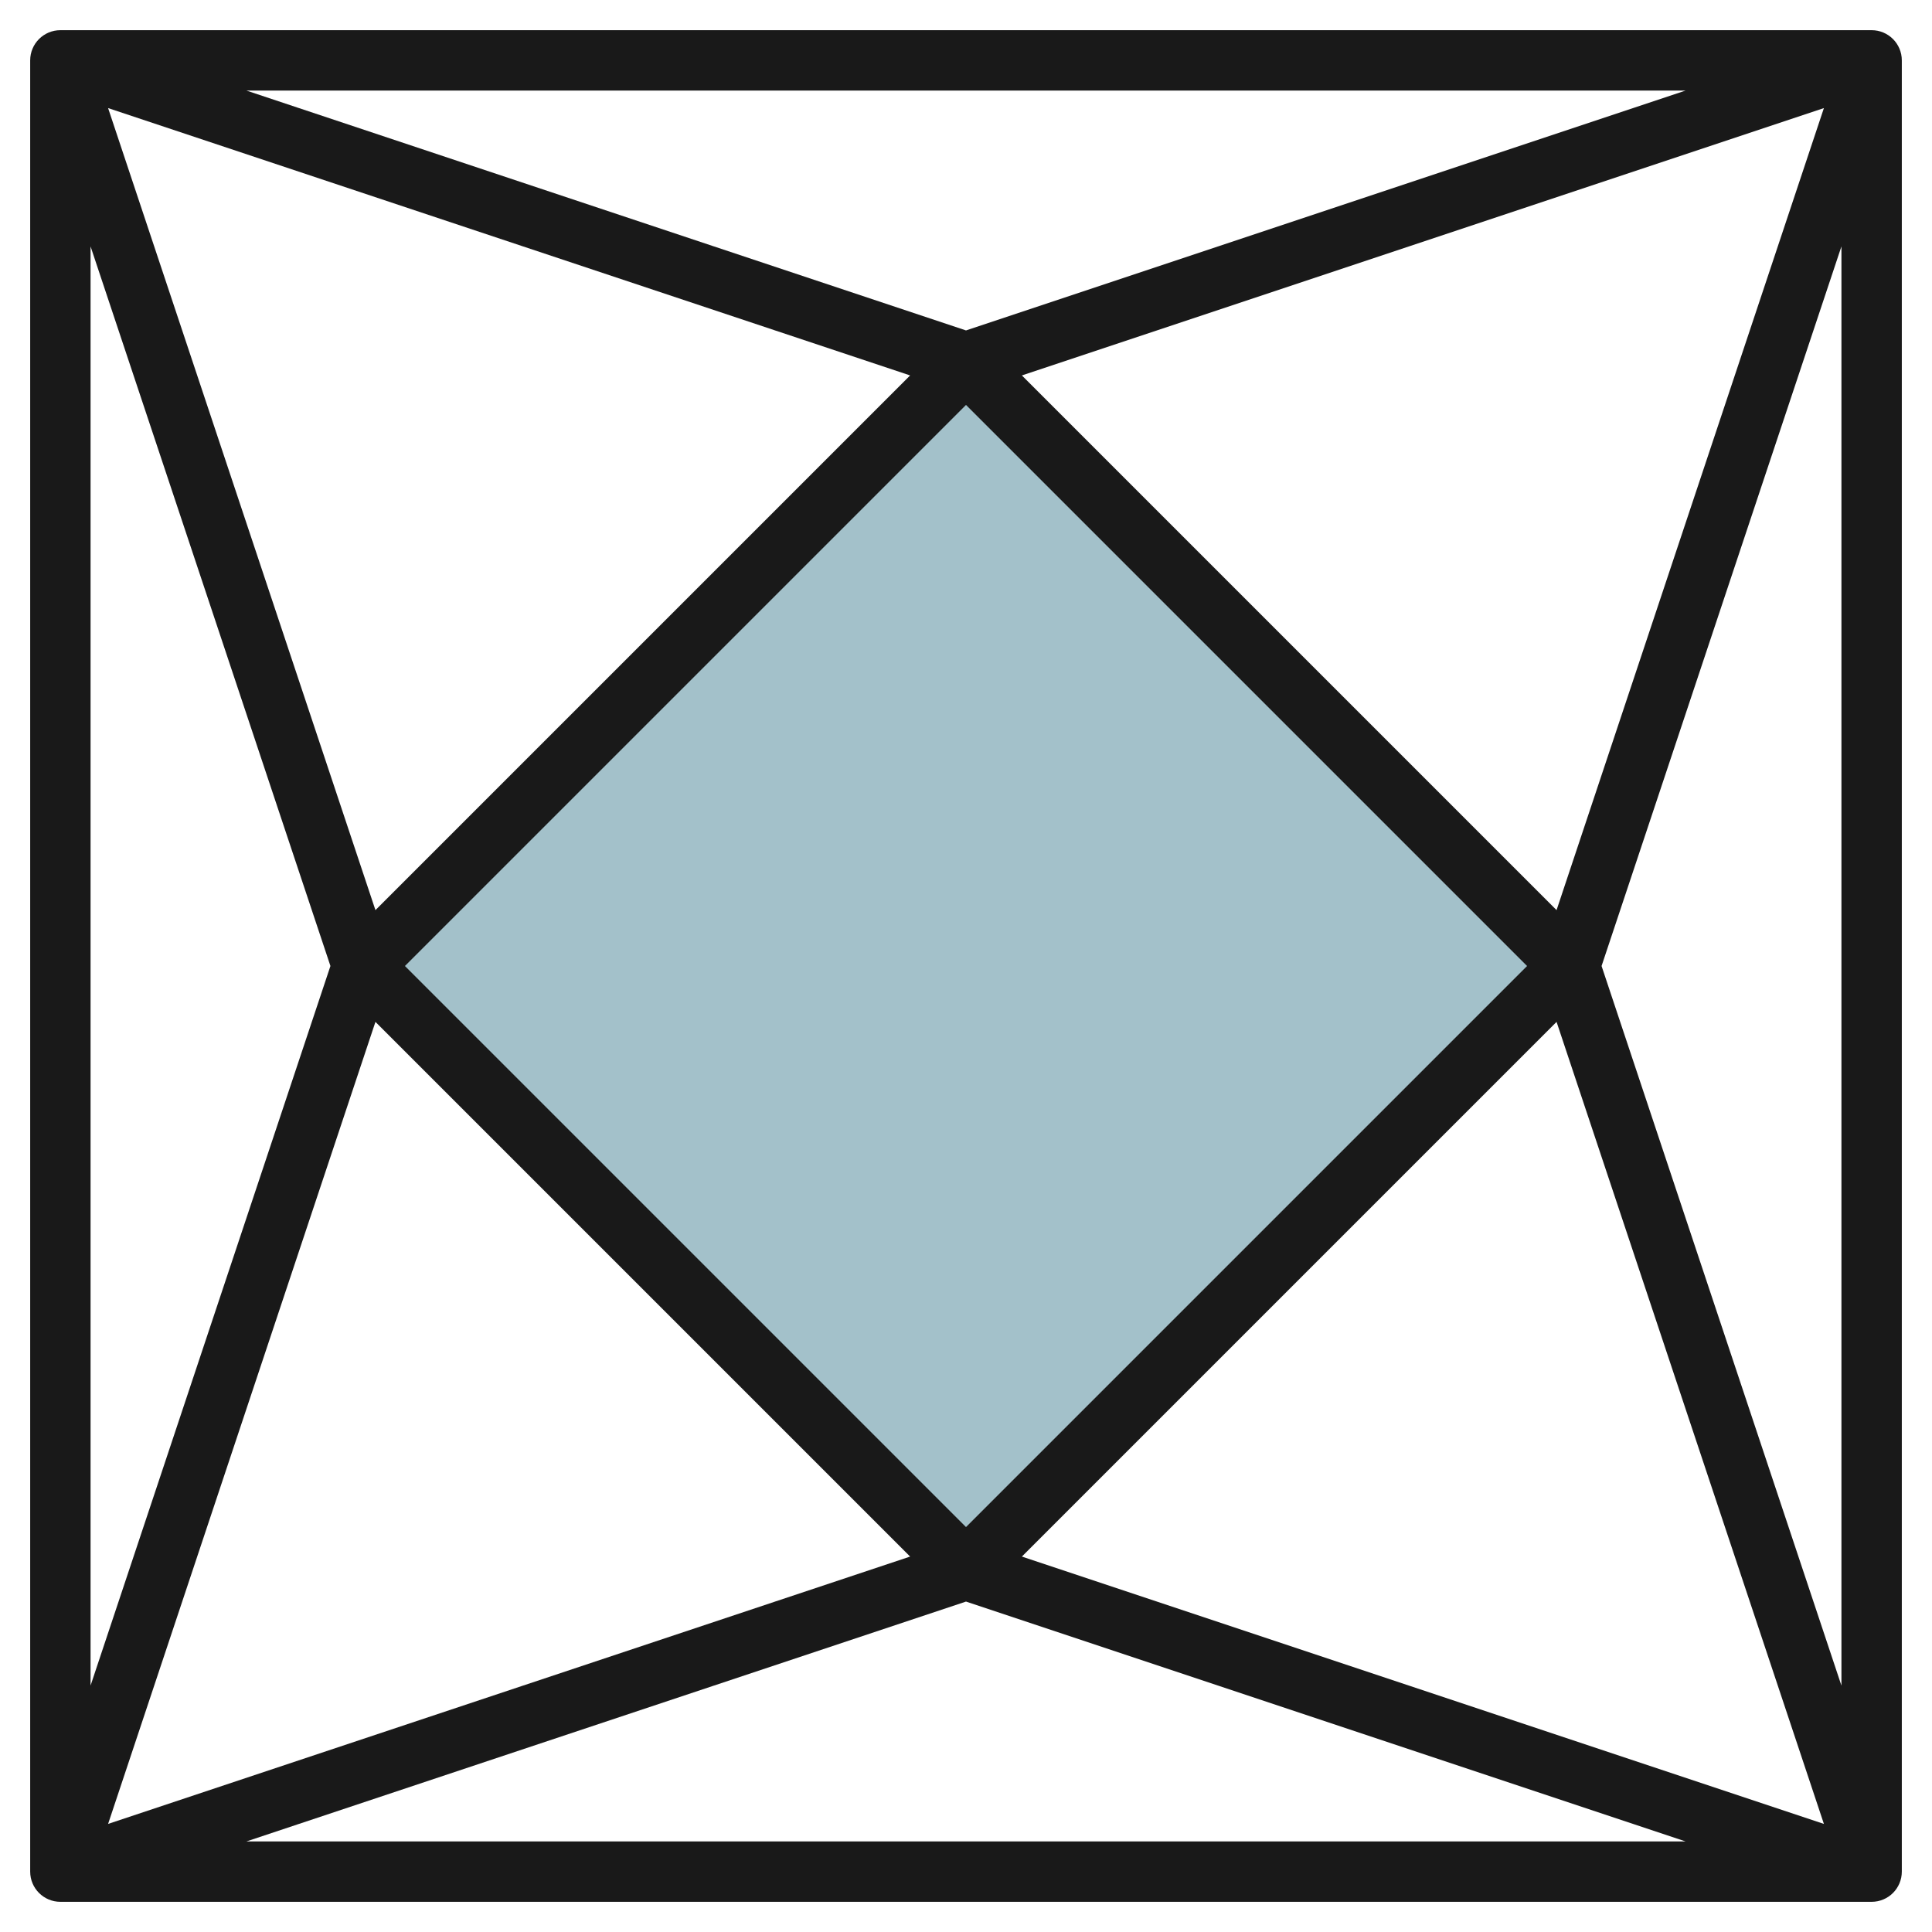 <svg id="Layer_3" enable-background="new 0 0 64 64" height="512" viewBox="0 0 64 64" width="512" xmlns="http://www.w3.org/2000/svg"><g><path d="m17.858 17.858h28.284v28.284h-28.284z" fill="#a3c1ca" transform="matrix(.707 -.707 .707 .707 -13.255 32)"/></g><path d="m62 1h-60c-.552 0-1 .447-1 1v60c0 .553.448 1 1 1h60c.552 0 1-.447 1-1v-60c0-.553-.448-1-1-1zm-30 49.586-18.586-18.586 18.586-18.586 18.586 18.586zm-19.563-20.437-8.856-26.568 26.568 8.856zm0 3.702 17.712 17.712-26.568 8.856zm39.126 0 8.856 26.568-26.568-8.856zm0-3.702-17.712-17.712 26.568-8.856zm-19.563-19.203-23.839-7.946h47.678zm-21.054 21.054-7.946 23.837v-47.674zm21.054 21.054 23.839 7.946h-47.678zm21.054-21.054 7.946-23.837v47.675z" fill="#191919"/></svg>